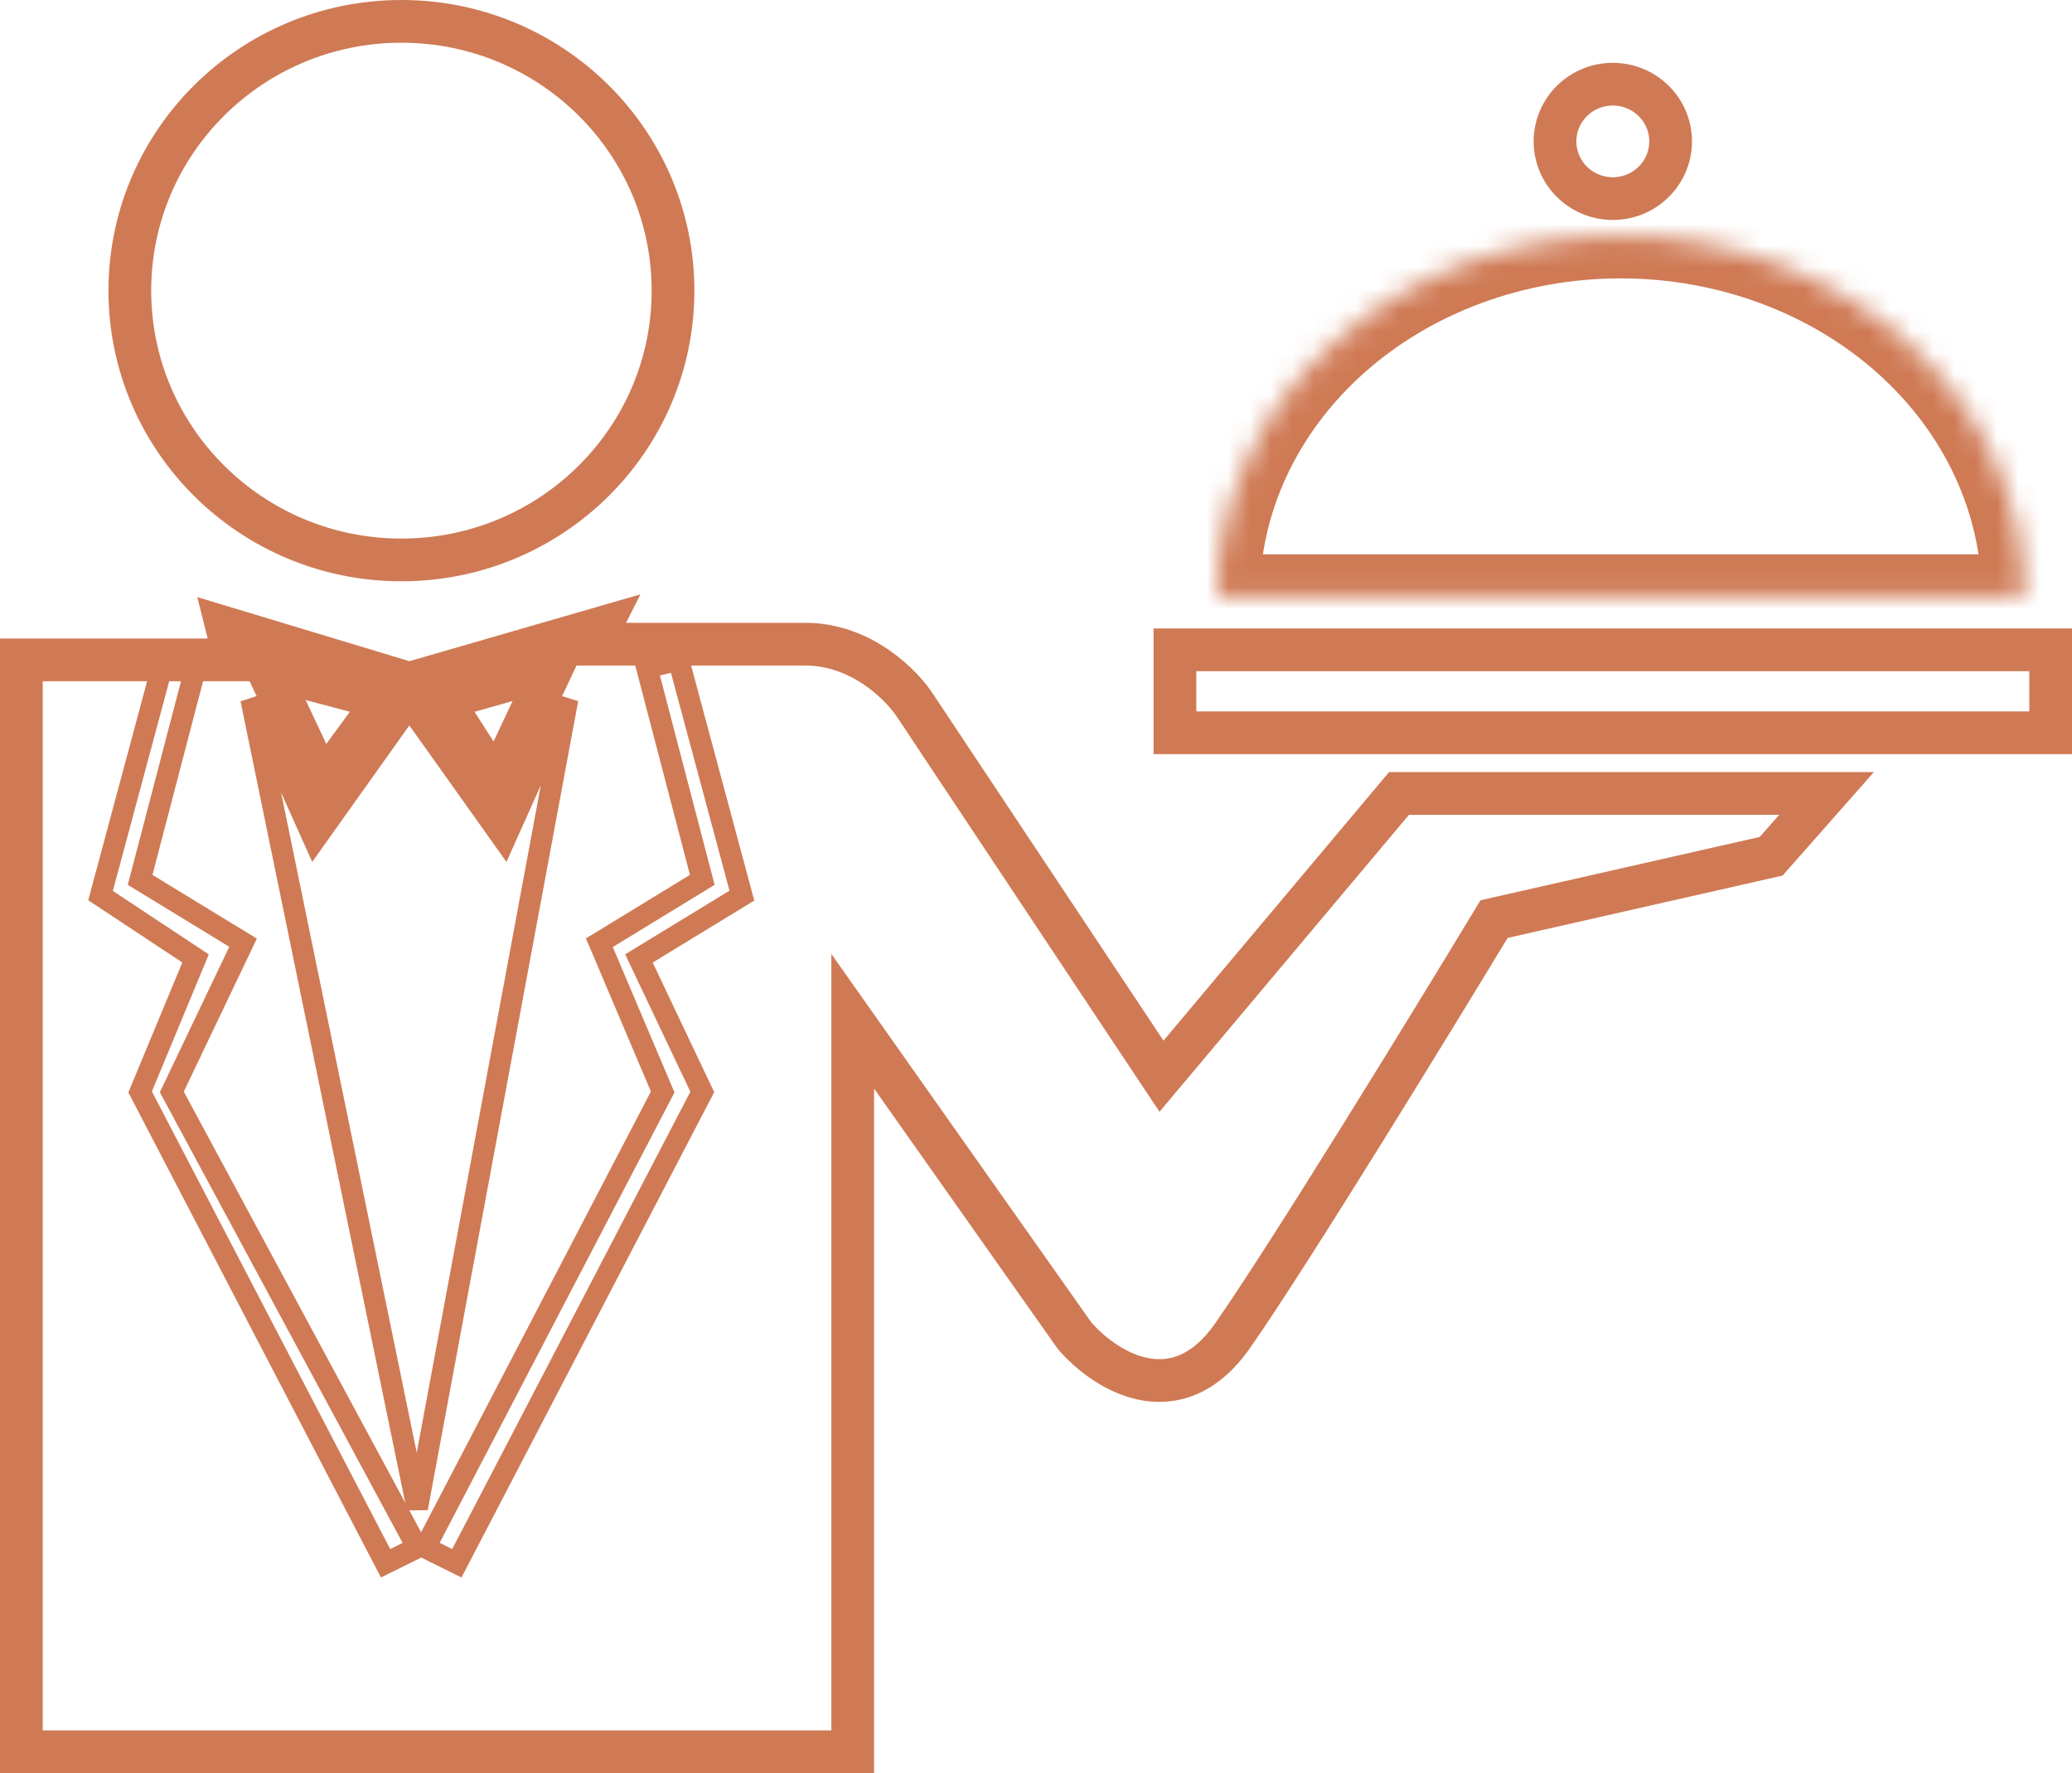 <?xml version="1.0" encoding="UTF-8"?> <svg xmlns="http://www.w3.org/2000/svg" width="97" height="83" viewBox="0 0 97 83" fill="none"><path d="M23.611 39.345L19.163 33.094L14.715 39.345L11.75 32.727L19.534 70.6L26.576 32.727L23.611 39.345Z" stroke="#CF7A55"></path><path d="M15.087 36.77L12.492 31.254L18.052 32.725L15.087 36.77Z" stroke="#CF7A55" stroke-width="2"></path><path d="M23.241 36.77L20.647 32.725L25.836 31.254L23.241 36.77Z" stroke="#CF7A55" stroke-width="2"></path><path d="M9.155 31.258L7.672 30.891L4.707 41.922L9.155 44.864L6.56 51.114L18.051 73.177L19.534 72.442L8.043 51.114L11.379 44.128L6.56 41.186L9.155 31.258Z" stroke="#CF7A55"></path><path d="M31.765 30.891L30.283 31.258L32.877 41.186L28.059 44.128L31.024 51.114L19.904 72.442L21.387 73.177L32.877 51.114L29.912 44.864L34.731 41.922L31.765 30.891Z" stroke="#CF7A55"></path><path d="M1 30.889H11.008L10.637 29.418L19.162 31.992L28.058 29.418L27.688 30.153H37.696C40.364 30.153 42.267 32.114 42.885 33.095L54.375 50.377L65.495 37.14H85.511L82.916 40.081L69.943 43.023C66.978 47.926 60.38 58.688 57.711 62.512C55.042 66.336 51.657 64.105 50.298 62.512L39.919 47.803V82H1V30.889Z" stroke="#CF7A55" stroke-width="2"></path><rect x="55.004" y="30.418" width="40.997" height="3.883" stroke="#CF7A55" stroke-width="2"></rect><path d="M18.793 1C25.822 1 31.507 6.651 31.507 13.605C31.507 20.559 25.822 26.21 18.793 26.21C11.764 26.21 6.078 20.559 6.078 13.605C6.078 6.651 11.763 1 18.793 1Z" stroke="#CF7A55" stroke-width="2"></path><path d="M75.504 3.941C77.006 3.942 78.21 5.147 78.21 6.618C78.21 8.089 77.006 9.296 75.504 9.296C74.001 9.296 72.797 8.089 72.797 6.618C72.797 5.147 74.002 3.941 75.504 3.941Z" stroke="#CF7A55" stroke-width="2"></path><mask id="path-8-inside-1_1491_2219" fill="white"><path d="M94.776 27.946C94.776 23.46 92.785 19.157 89.239 15.985C85.694 12.813 80.886 11.031 75.873 11.031C70.859 11.031 66.051 12.813 62.505 15.985C58.96 19.157 56.969 23.46 56.969 27.946L75.873 27.946H94.776Z"></path></mask><path d="M94.776 27.946C94.776 23.46 92.785 19.157 89.239 15.985C85.694 12.813 80.886 11.031 75.873 11.031C70.859 11.031 66.051 12.813 62.505 15.985C58.96 19.157 56.969 23.46 56.969 27.946L75.873 27.946H94.776Z" stroke="#CF7A55" stroke-width="4" mask="url(#path-8-inside-1_1491_2219)"></path></svg> 